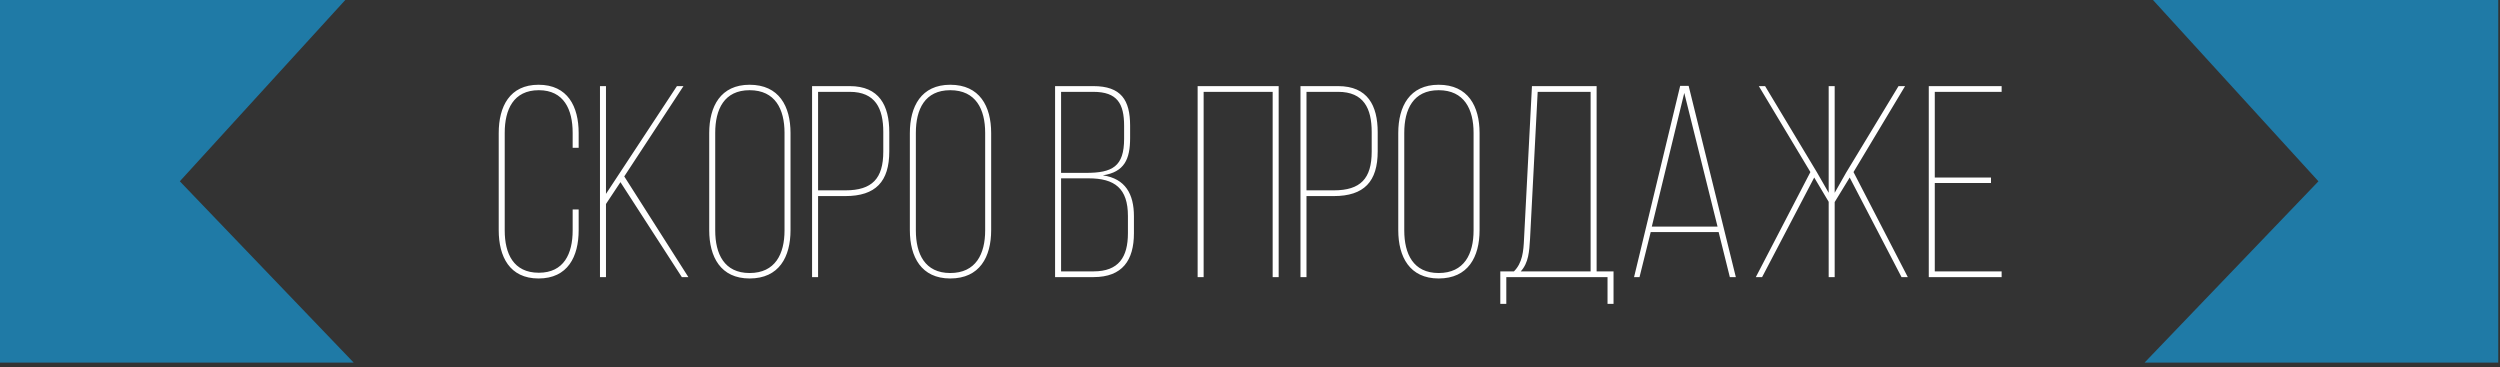<?xml version="1.0" encoding="UTF-8"?> <svg xmlns="http://www.w3.org/2000/svg" width="415" height="61" viewBox="0 0 415 61" fill="none"><rect x="0" y="0" width="415" height="61" fill="#333333" stroke="none"/> <g opacity="0.8"> <path d="M58.709 60.19L0 60.19L0 0L57.316 0L29.85 30.095L58.709 60.19Z" fill="#1A8CC3"></path> </g> <g opacity="0.8"> <path d="M356.002 60.19L414.711 60.19L414.711 0L357.394 0L384.861 30.095L356.002 60.19Z" fill="#1A8CC3"></path> </g> <path d="M89.4 14.069C94.246 14.069 96.058 17.692 96.058 22.085V24.531H95.061V22.04C95.061 18.19 93.612 14.974 89.445 14.974C85.233 14.974 83.784 18.19 83.784 22.04V38.255C83.784 42.105 85.233 45.275 89.445 45.275C93.612 45.275 95.061 42.105 95.061 38.255V34.767H96.058V38.21C96.058 42.603 94.246 46.227 89.4 46.227C84.599 46.227 82.787 42.603 82.787 38.21V22.085C82.787 17.692 84.599 14.069 89.4 14.069ZM113.184 46L102.993 30.238L100.592 33.861V46H99.596V14.295H100.592V32.186L112.369 14.295H113.456L103.627 29.287L114.271 46H113.184ZM117.73 38.21V22.085C117.73 17.647 119.632 14.069 124.433 14.069C129.325 14.069 131.227 17.647 131.227 22.085V38.21C131.227 42.648 129.325 46.227 124.433 46.227C119.632 46.227 117.73 42.648 117.73 38.21ZM118.726 22.04V38.255C118.726 42.15 120.221 45.321 124.433 45.321C128.691 45.321 130.231 42.15 130.231 38.255V22.04C130.231 18.145 128.691 14.974 124.433 14.974C120.221 14.974 118.726 18.145 118.726 22.04ZM134.804 14.295H141.055C145.946 14.295 147.622 17.511 147.622 21.95V25.12C147.622 30.148 145.357 32.548 140.33 32.548H135.801V46H134.804V14.295ZM135.801 31.597H140.33C144.769 31.597 146.626 29.649 146.626 25.165V21.904C146.626 18.009 145.312 15.246 141.055 15.246H135.801V31.597ZM151.036 38.21V22.085C151.036 17.647 152.938 14.069 157.739 14.069C162.631 14.069 164.533 17.647 164.533 22.085V38.21C164.533 42.648 162.631 46.227 157.739 46.227C152.938 46.227 151.036 42.648 151.036 38.21ZM152.032 22.04V38.255C152.032 42.15 153.527 45.321 157.739 45.321C161.997 45.321 163.537 42.15 163.537 38.255V22.04C163.537 18.145 161.997 14.974 157.739 14.974C153.527 14.974 152.032 18.145 152.032 22.04ZM175.143 14.295H181.484C186.104 14.295 187.599 16.605 187.599 20.863V22.901C187.599 26.433 186.647 28.562 183.069 29.106C186.829 29.649 188.233 32.231 188.233 35.9V38.708C188.233 43.192 186.33 46 181.529 46H175.143V14.295ZM176.139 28.698H180.261C184.655 28.698 186.602 27.656 186.602 23.037V20.908C186.602 17.194 185.47 15.246 181.484 15.246H176.139V28.698ZM176.139 45.049H181.529C185.696 45.049 187.236 42.694 187.236 38.708V35.854C187.236 31.28 185.062 29.604 180.714 29.604H176.139V45.049ZM211.262 15.246H199.803V46H198.807V14.295H212.259V46H211.262V15.246ZM215.88 14.295H222.13C227.022 14.295 228.698 17.511 228.698 21.95V25.12C228.698 30.148 226.433 32.548 221.406 32.548H216.877V46H215.88V14.295ZM216.877 31.597H221.406C225.844 31.597 227.701 29.649 227.701 25.165V21.904C227.701 18.009 226.388 15.246 222.13 15.246H216.877V31.597ZM232.112 38.21V22.085C232.112 17.647 234.014 14.069 238.815 14.069C243.707 14.069 245.609 17.647 245.609 22.085V38.21C245.609 42.648 243.707 46.227 238.815 46.227C234.014 46.227 232.112 42.648 232.112 38.21ZM233.108 22.04V38.255C233.108 42.15 234.603 45.321 238.815 45.321C243.073 45.321 244.613 42.15 244.613 38.255V22.04C244.613 18.145 243.073 14.974 238.815 14.974C234.603 14.974 233.108 18.145 233.108 22.04ZM267.847 50.439H266.85V46H250.047V50.439H249.05V45.049H251.315C252.719 43.645 252.9 41.742 252.991 39.614L254.304 14.295H265.039V45.049H267.847V50.439ZM255.255 15.246L253.987 39.659C253.851 41.742 253.761 43.599 252.447 45.049H264.042V15.246H255.255ZM285.295 38.527H274.017L272.16 46H271.254L278.909 14.25H280.313L288.149 46H287.152L285.295 38.527ZM279.588 15.427L274.198 37.621H285.114L279.588 15.427ZM315.653 46L307.048 29.468L304.557 33.544V46H303.56V33.499L301.16 29.468L292.509 46H291.467L300.526 28.562L291.965 14.295H293.007L301.613 28.608L303.56 32.005V14.295H304.557V32.005L306.459 28.653L315.155 14.295H316.242L307.682 28.562L316.695 46H315.653ZM321.174 29.468H330.504V30.374H321.174V45.049H332.271V46H320.177V14.295H332.271V15.246H321.174V29.468Z" fill="white"></path> </svg> 